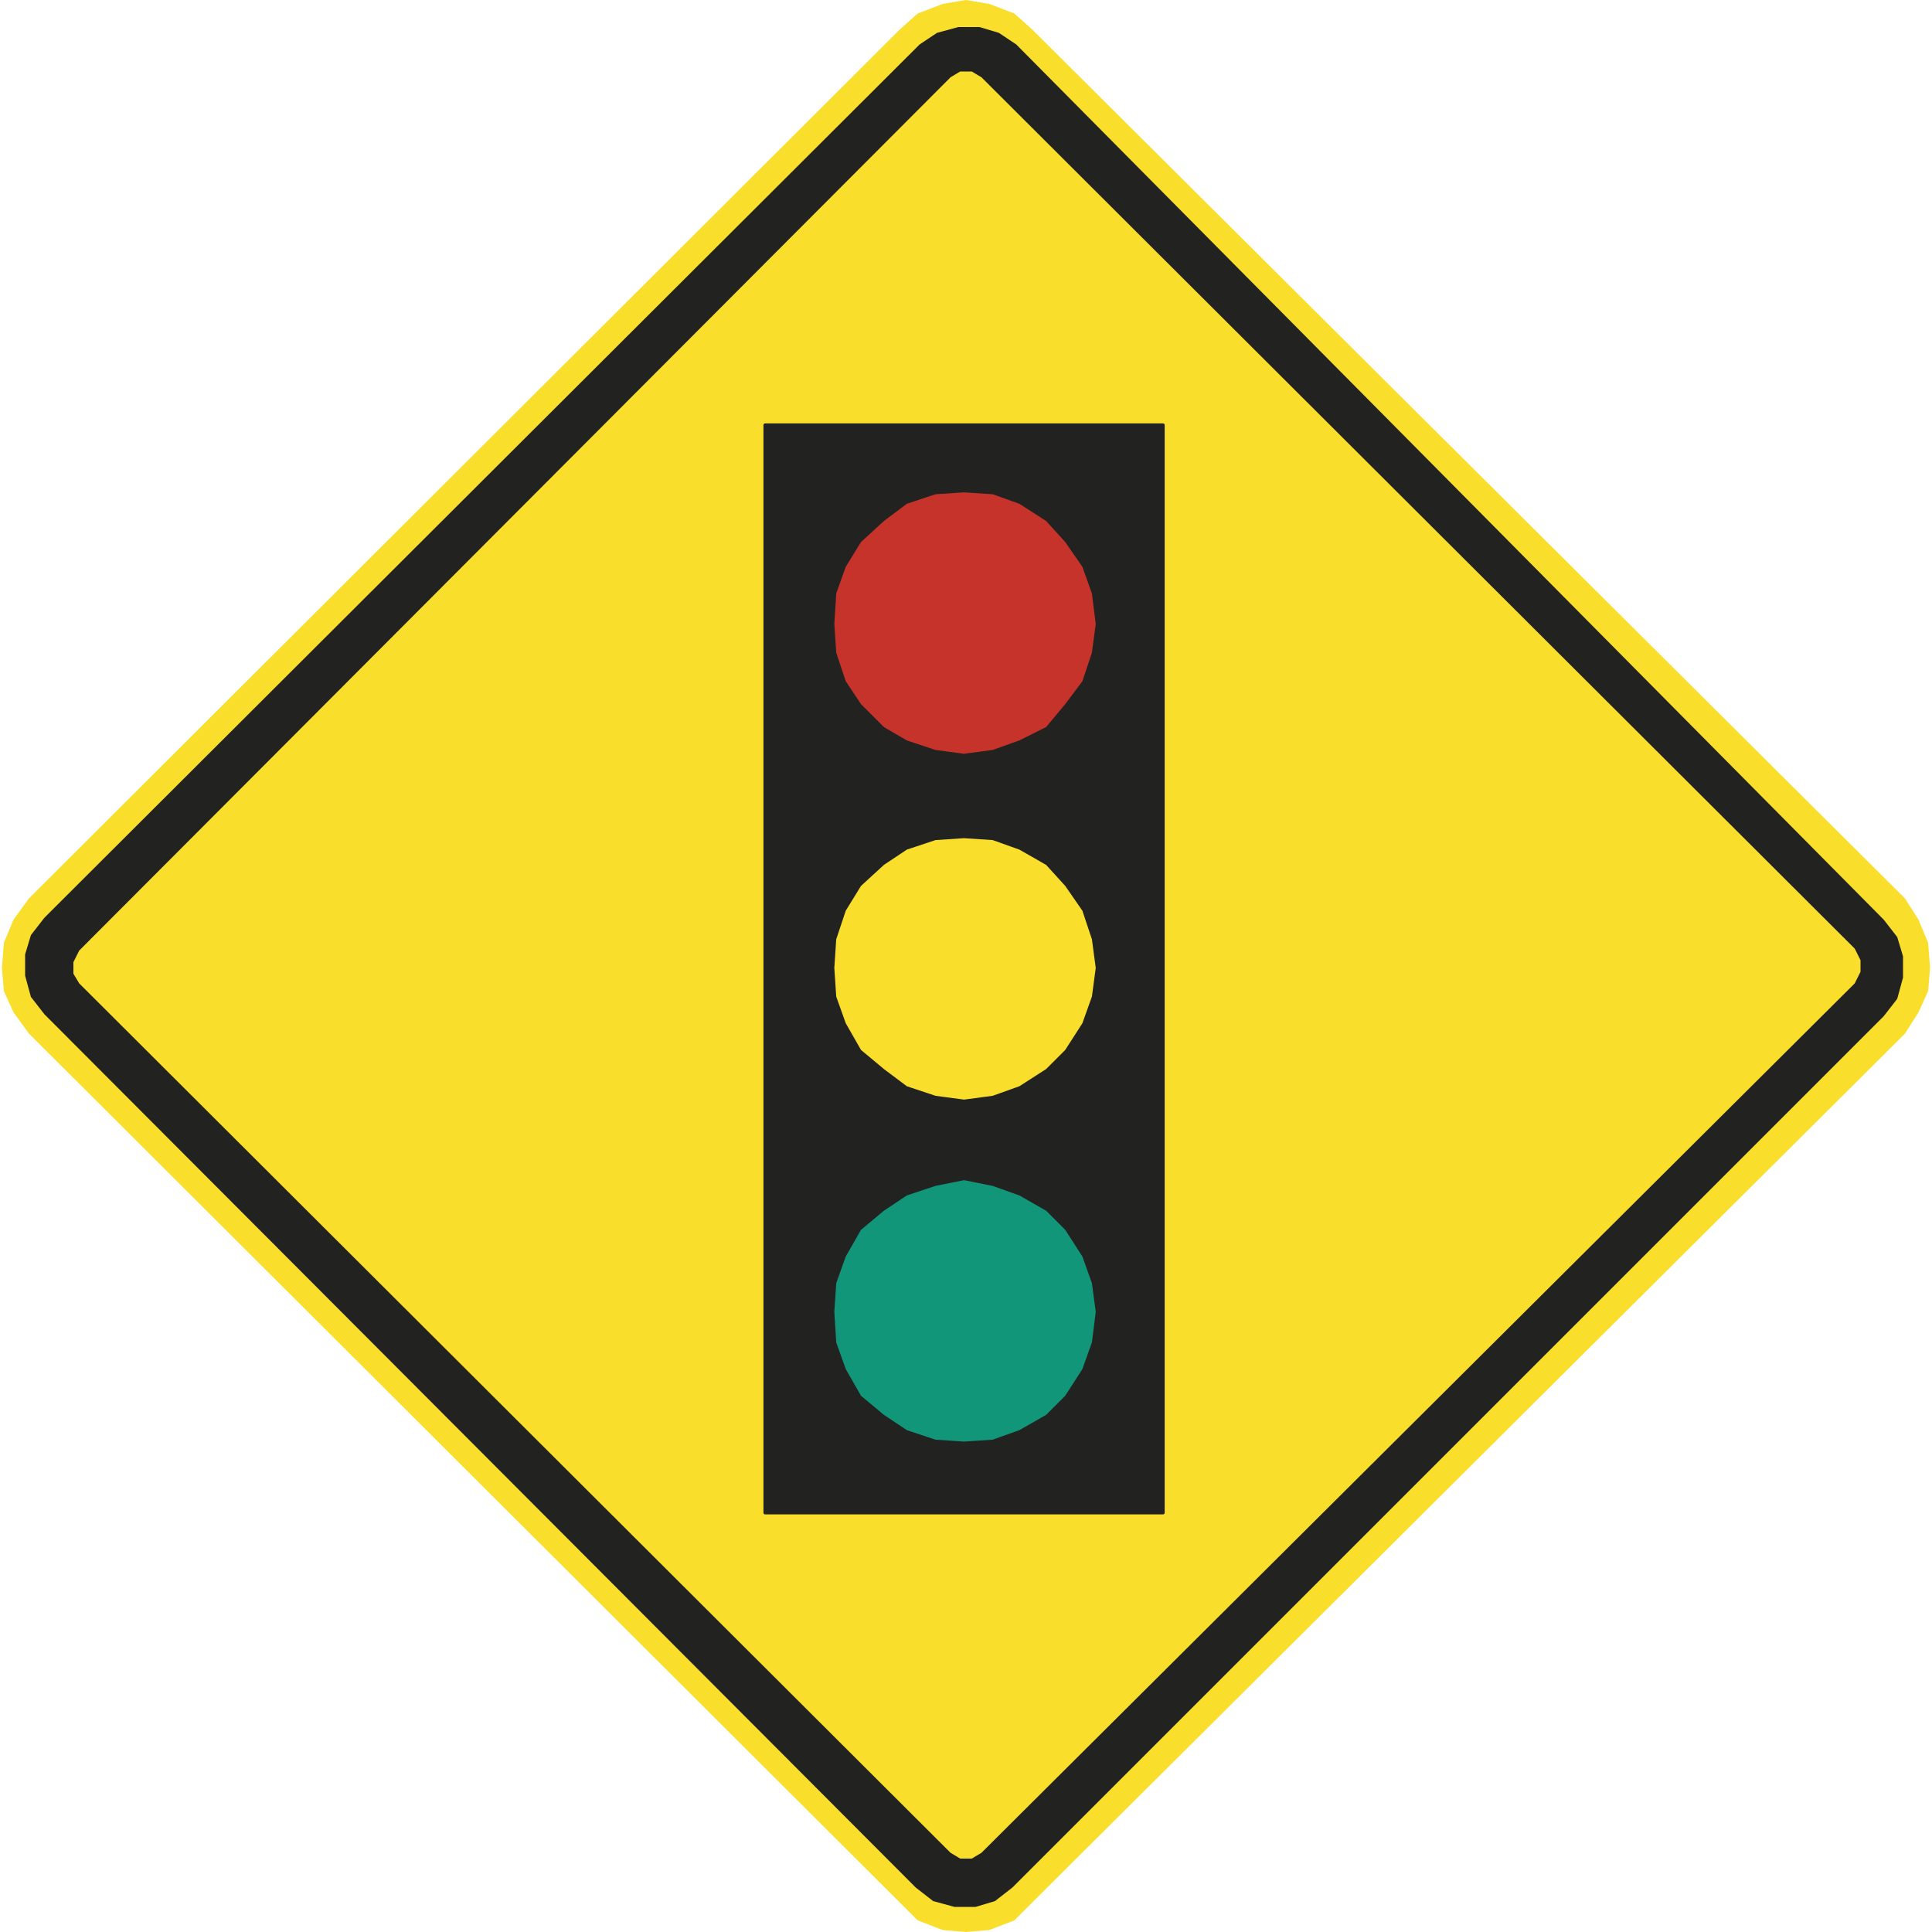 <?xml version="1.0" encoding="utf-8"?>
<!-- Generator: Adobe Illustrator 19.2.1, SVG Export Plug-In . SVG Version: 6.00 Build 0)  -->
<svg version="1.1" id="Capa_1" xmlns="http://www.w3.org/2000/svg" xmlns:xlink="http://www.w3.org/1999/xlink" x="0px" y="0px"
	 viewBox="0 0 100 100" style="enable-background:new 0 0 100 100;" xml:space="preserve" width="100" height="100">
<style type="text/css">
	.st0{fill-rule:evenodd;clip-rule:evenodd;fill:none;stroke:#211915;stroke-width:0.203;stroke-miterlimit:3.864;}
	.st1{fill:#F9DF2B;}
	.st2{fill-rule:evenodd;clip-rule:evenodd;fill:#222220;}
	.st3{fill:#222220;}
	.st4{fill:none;stroke:#222220;stroke-width:0.168;stroke-linecap:round;stroke-linejoin:round;stroke-miterlimit:10;}
	.st5{fill-rule:evenodd;clip-rule:evenodd;fill:#119679;}
	.st6{fill-rule:evenodd;clip-rule:evenodd;fill:#C5332B;}
	.st7{fill-rule:evenodd;clip-rule:evenodd;fill:#F9DF2B;}
</style>
<path class="st0" d="M0,85.7"/>
<path class="st0" d="M-0.4,86"/>
<g>
	<polyline class="st1" points="98.6,53.5 99.3,52.4 99.8,51.3 99.9,50.1 99.8,48.8 99.3,47.6 98.6,46.5 53.4,1.5 52.5,0.7 51.2,0.2 
		50,0 48.8,0.2 47.5,0.7 46.6,1.5 1.5,46.5 0.7,47.6 0.2,48.8 0.1,50.1 0.2,51.3 0.7,52.4 1.5,53.5 46.6,98.5 47.5,99.4 48.8,99.9 
		50,100 51.2,99.9 52.5,99.4 53.4,98.5 98.6,53.5 	"/>
	<path class="st2" d="M47.4,97.7l0.9,0.7l1.1,0.3h1.1l1-0.3l0.9-0.7l45.1-45.1l0.7-0.9l0.3-1.1v-1.1l-0.3-1l-0.7-0.9L52.6,2.3
		l-0.9-0.6l-1-0.3h-1.1l-1.1,0.3l-0.9,0.6L2.3,47.5l-0.7,0.9l-0.3,1v1.1l0.3,1.1l0.7,0.9L47.4,97.7 M49.2,95.9L4.1,50.9l-0.3-0.5
		v-0.6l0.3-0.6L49.2,4l0.5-0.3h0.6L50.8,4L96,49.1l0.3,0.6v0.6L96,50.9L50.8,95.9l-0.5,0.3h-0.6L49.2,95.9z"/>
	<rect x="39.6" y="22" class="st3" width="20.6" height="56.3"/>
	<rect x="39.6" y="22" class="st4" width="20.6" height="56.3"/>
	<polygon class="st5" points="56.8,67.9 56.6,66.4 56.1,65 55.2,63.6 54.2,62.6 52.8,61.8 51.4,61.3 49.9,61 48.4,61.3 46.9,61.8 
		45.7,62.6 44.5,63.6 43.7,65 43.2,66.4 43.1,67.9 43.2,69.5 43.7,70.9 44.5,72.3 45.7,73.3 46.9,74.1 48.4,74.6 49.9,74.7 
		51.4,74.6 52.8,74.1 54.2,73.3 55.2,72.3 56.1,70.9 56.6,69.5 	"/>
	<polygon class="st4" points="56.8,67.9 56.6,66.4 56.1,65 55.2,63.6 54.2,62.6 52.8,61.8 51.4,61.3 49.9,61 48.4,61.3 46.9,61.8 
		45.7,62.6 44.5,63.6 43.7,65 43.2,66.4 43.1,67.9 43.2,69.5 43.7,70.9 44.5,72.3 45.7,73.3 46.9,74.1 48.4,74.6 49.9,74.7 
		51.4,74.6 52.8,74.1 54.2,73.3 55.2,72.3 56.1,70.9 56.6,69.5 	"/>
	<polygon class="st6" points="56.8,32.3 56.6,30.7 56.1,29.3 55.2,28 54.2,26.9 52.8,26 51.4,25.5 49.9,25.4 48.4,25.5 46.9,26 
		45.7,26.9 44.5,28 43.7,29.3 43.2,30.7 43.1,32.3 43.2,33.8 43.7,35.3 44.5,36.5 45.7,37.7 46.9,38.4 48.4,38.9 49.9,39.1 
		51.4,38.9 52.8,38.4 54.2,37.7 55.2,36.5 56.1,35.3 56.6,33.8 	"/>
	<polygon class="st4" points="56.8,32.3 56.6,30.7 56.1,29.3 55.2,28 54.2,26.9 52.8,26 51.4,25.5 49.9,25.4 48.4,25.5 46.9,26 
		45.7,26.9 44.5,28 43.7,29.3 43.2,30.7 43.1,32.3 43.2,33.8 43.7,35.3 44.5,36.5 45.7,37.7 46.9,38.4 48.4,38.9 49.9,39.1 
		51.4,38.9 52.8,38.4 54.2,37.7 55.2,36.5 56.1,35.3 56.6,33.8 	"/>
	<polygon class="st7" points="56.8,50.1 56.6,48.6 56.1,47.1 55.2,45.8 54.2,44.7 52.8,43.9 51.4,43.4 49.9,43.3 48.4,43.4 
		46.9,43.9 45.7,44.7 44.5,45.8 43.7,47.1 43.2,48.6 43.1,50.1 43.2,51.6 43.7,53 44.5,54.4 45.7,55.4 46.9,56.3 48.4,56.8 49.9,57 
		51.4,56.8 52.8,56.3 54.2,55.4 55.2,54.4 56.1,53 56.6,51.6 	"/>
	<polygon class="st4" points="56.8,50.1 56.6,48.6 56.1,47.1 55.2,45.8 54.2,44.7 52.8,43.9 51.4,43.4 49.9,43.3 48.4,43.4 
		46.9,43.9 45.7,44.7 44.5,45.8 43.7,47.1 43.2,48.6 43.1,50.1 43.2,51.6 43.7,53 44.5,54.4 45.7,55.4 46.9,56.3 48.4,56.8 49.9,57 
		51.4,56.8 52.8,56.3 54.2,55.4 55.2,54.4 56.1,53 56.6,51.6 	"/>
</g>
</svg>

